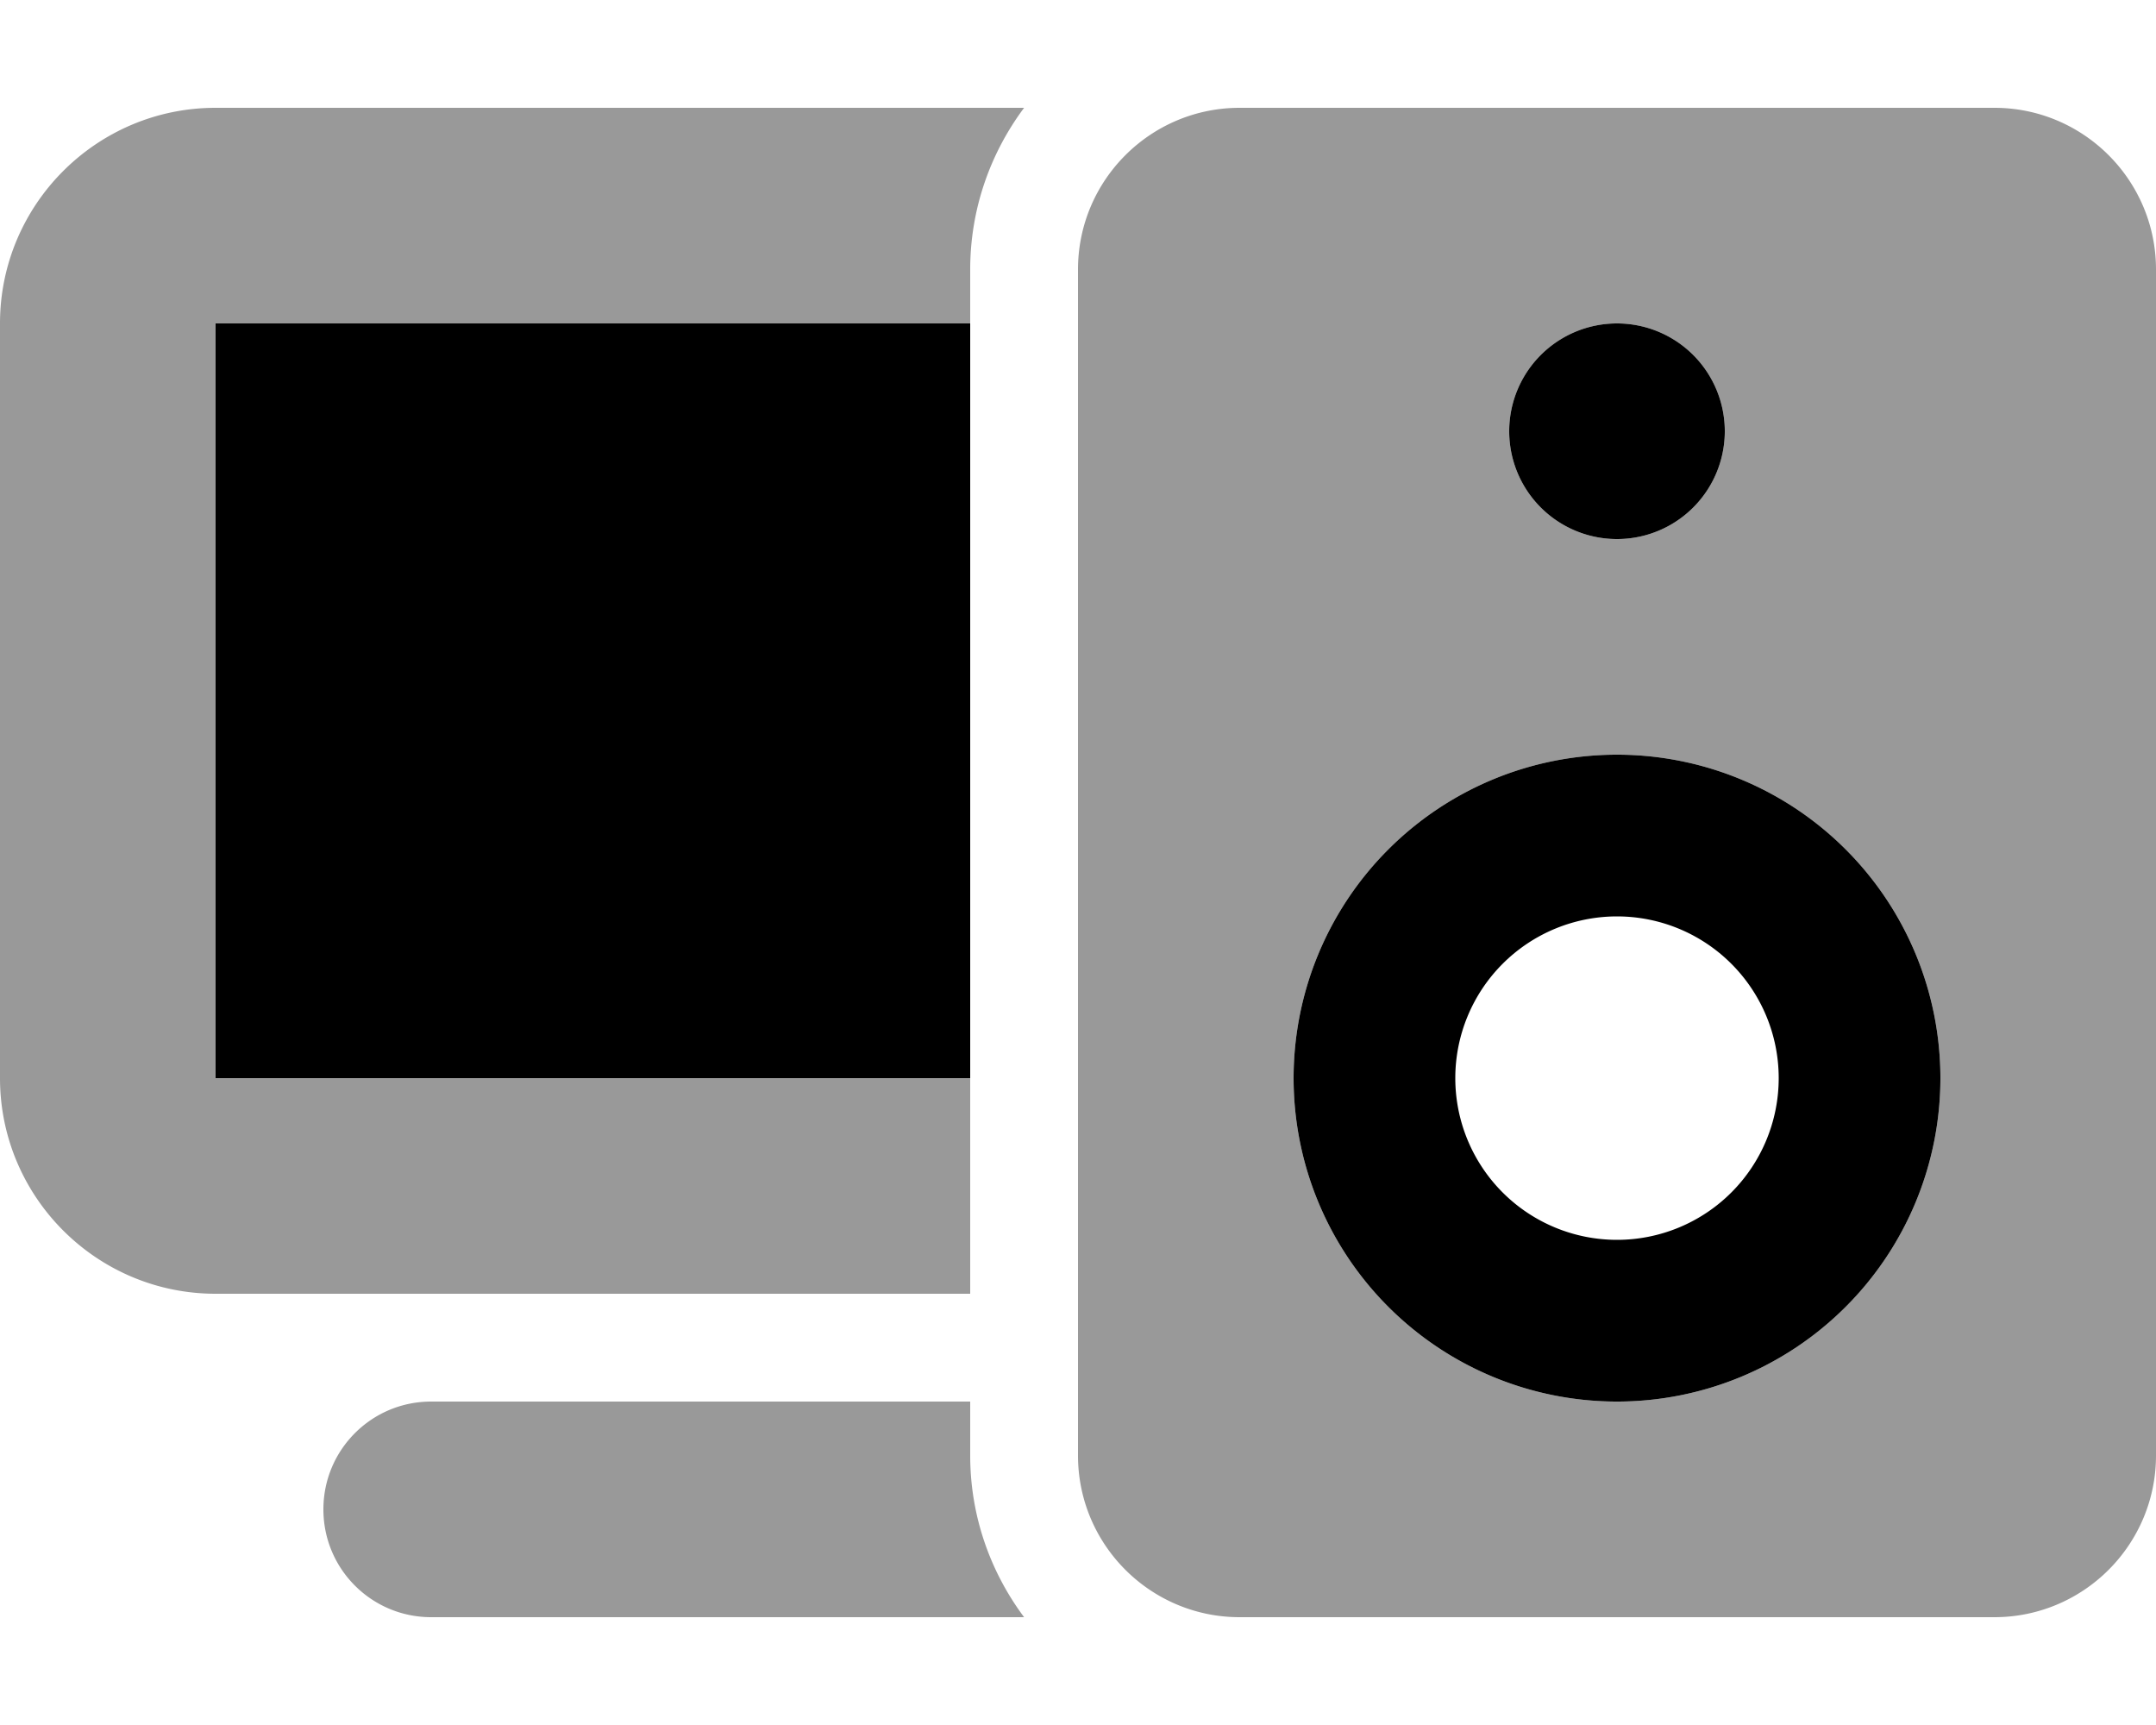 <svg xmlns="http://www.w3.org/2000/svg" viewBox="0 0 640 512"><!--! Font Awesome Pro 6.7.2 by @fontawesome - https://fontawesome.com License - https://fontawesome.com/license (Commercial License) Copyright 2024 Fonticons, Inc. --><defs><style>.fa-secondary{opacity:.4}</style></defs><path class="fa-secondary" d="M0 96L0 320c0 35.3 28.7 64 64 64l224 0 0-64L64 320 64 96l224 0 0-16c0-18 6-34.6 16-48L64 32C28.7 32 0 60.7 0 96zM96 448c0 17.7 14.3 32 32 32l176 0c-10-13.4-16-30-16-48l0-16-160 0c-17.7 0-32 14.3-32 32zM320 80l0 352c0 26.5 21.5 48 48 48l224 0c26.5 0 48-21.5 48-48l0-352c0-26.5-21.5-48-48-48L368 32c-26.5 0-48 21.5-48 48zM576 320a96 96 0 1 1 -192 0 96 96 0 1 1 192 0zM512 128a32 32 0 1 1 -64 0 32 32 0 1 1 64 0z"/><path class="fa-primary" d="M64 96l224 0 0 224L64 320 64 96zm384 32a32 32 0 1 1 64 0 32 32 0 1 1 -64 0zm80 192a48 48 0 1 0 -96 0 48 48 0 1 0 96 0zm-144 0a96 96 0 1 1 192 0 96 96 0 1 1 -192 0z"/></svg>